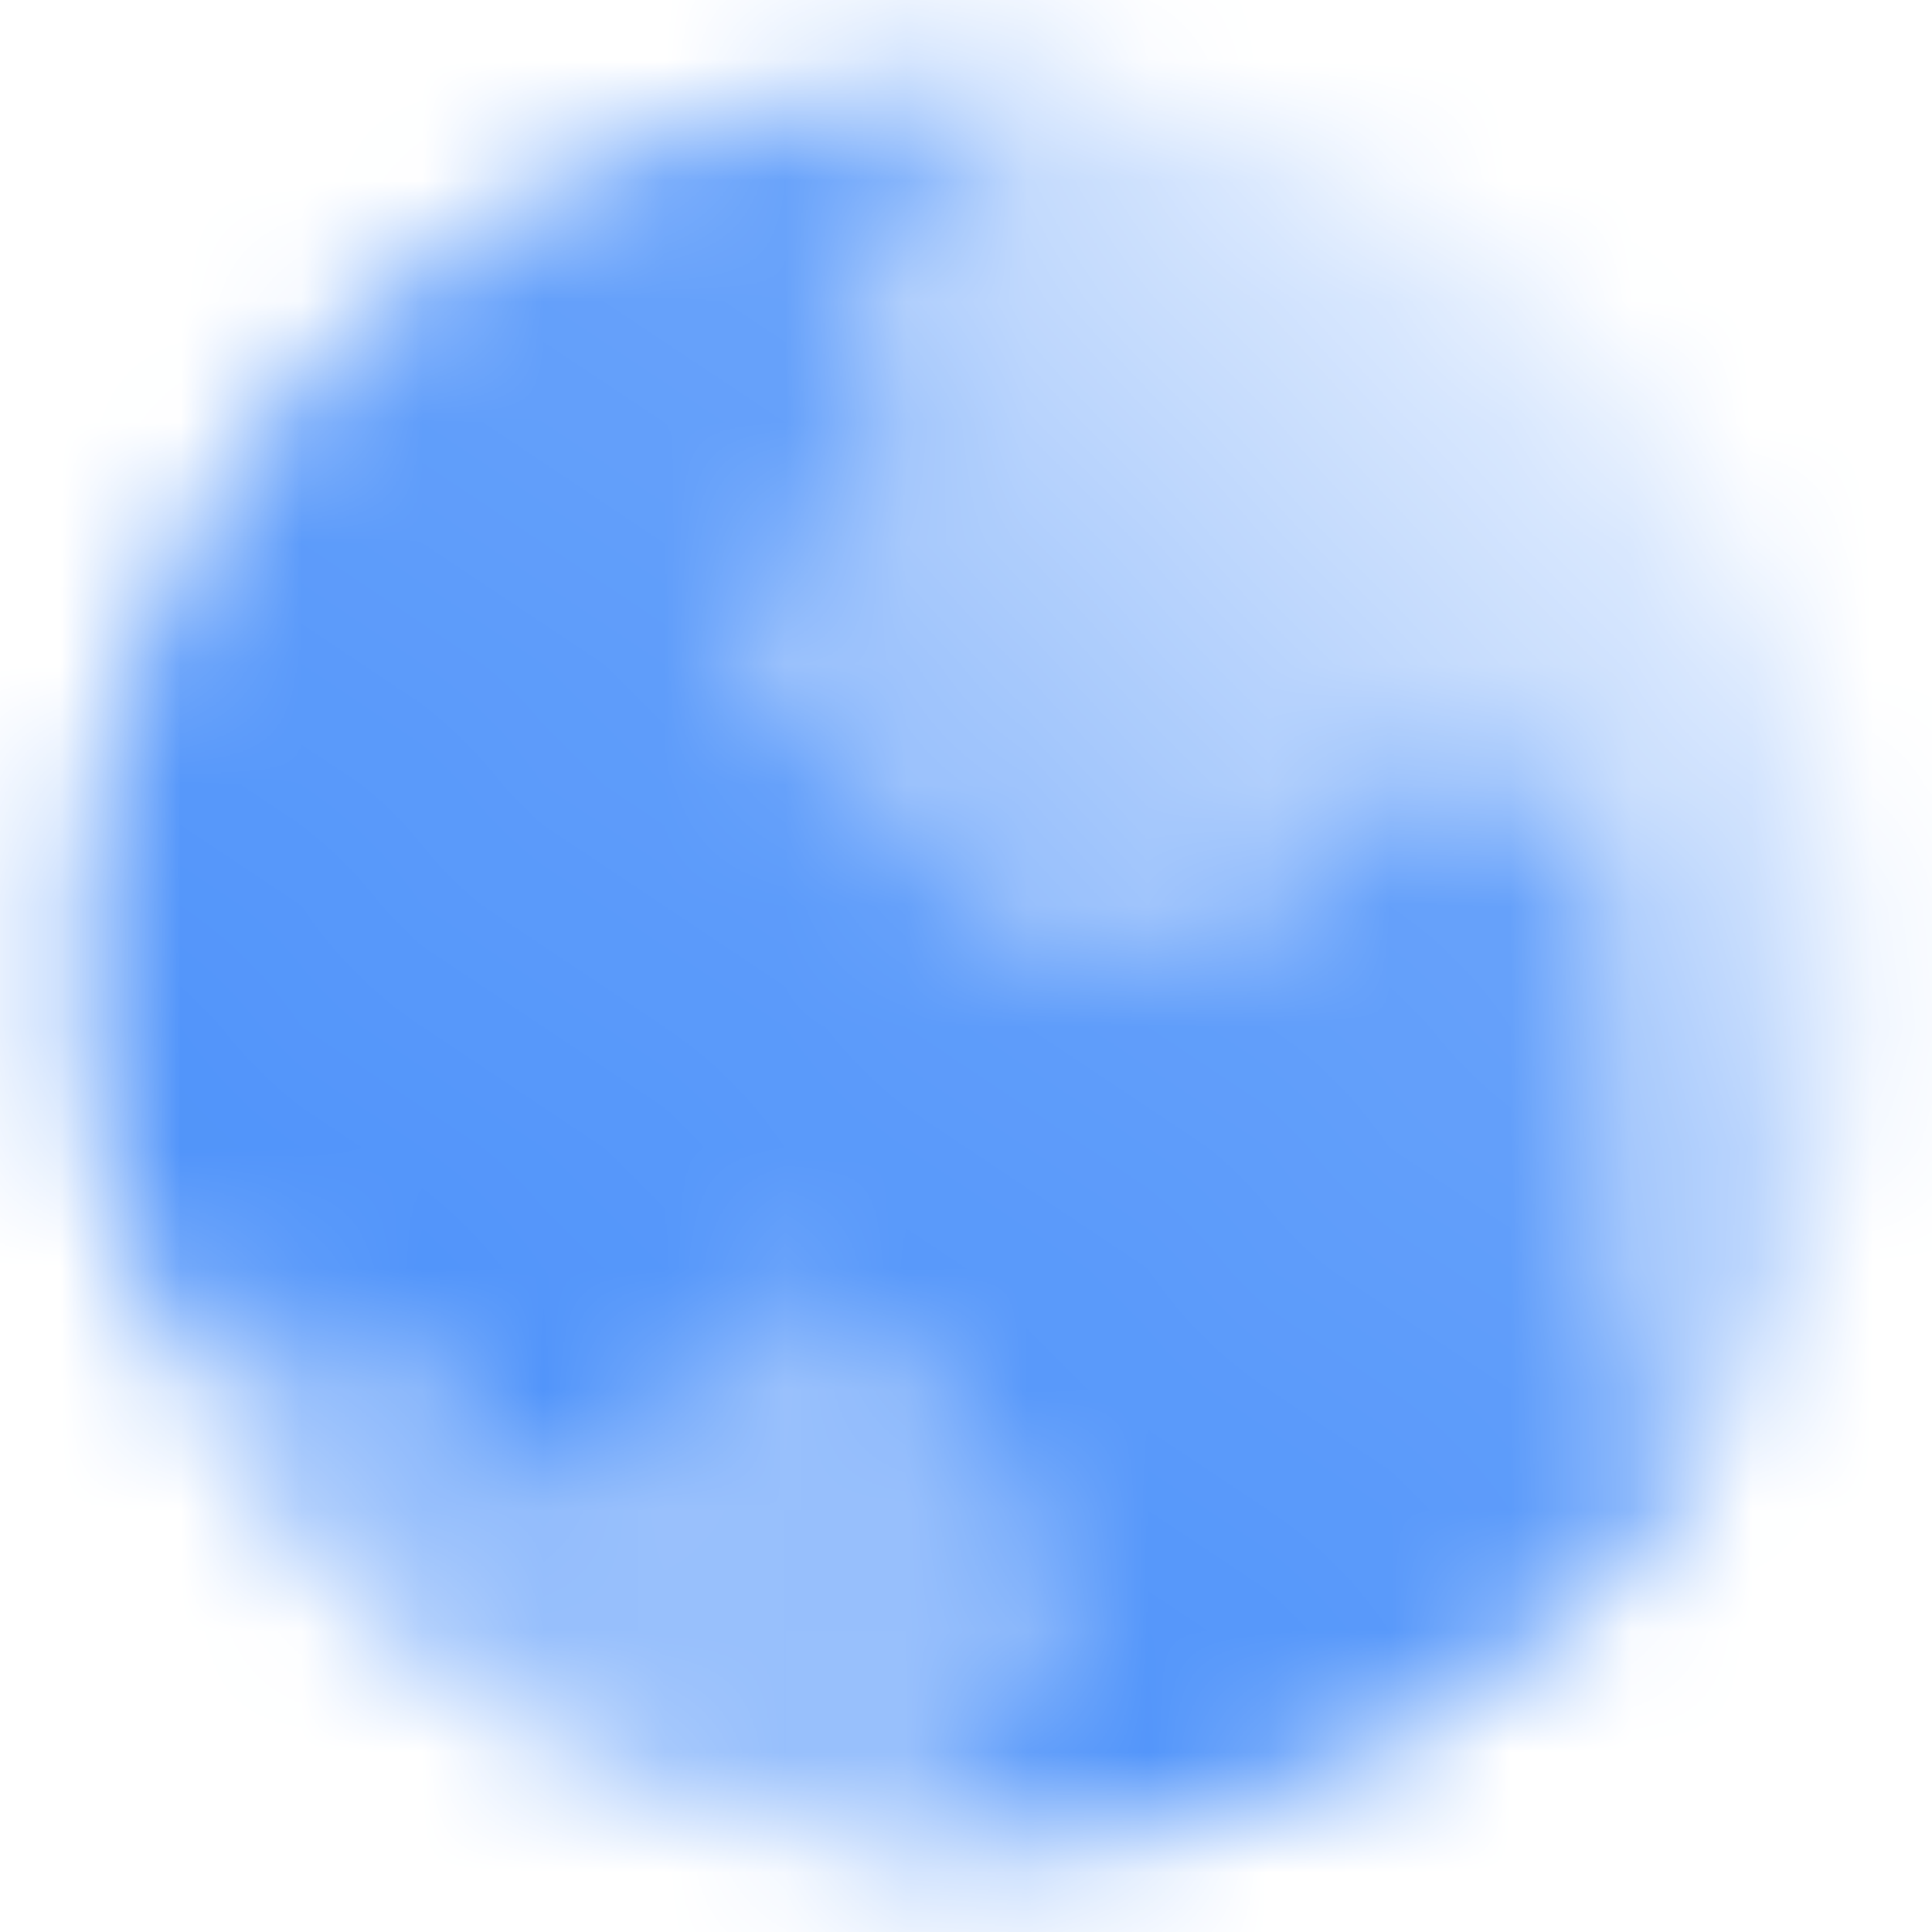 <svg width="16" height="16" viewBox="0 0 16 16" fill="none" xmlns="http://www.w3.org/2000/svg">
<mask id="mask0_950_24451" style="mask-type:alpha" maskUnits="userSpaceOnUse" x="0" y="0" width="16" height="16">
<path fill-rule="evenodd" clip-rule="evenodd" d="M7 2.333L8.639 0.694C8.428 0.676 8.215 0.667 8 0.667C3.95 0.667 0.667 3.95 0.667 8C0.667 9.053 0.888 10.054 1.288 10.959C2.002 10.688 2.839 10.839 3.414 11.414L4.667 12.666L6.667 10.666L7.919 11.919C8.7 12.7 8.7 13.966 7.919 14.747L7.361 15.306C7.571 15.324 7.784 15.333 8 15.333C10.536 15.333 12.772 14.046 14.088 12.088L13.724 11.724C13.474 11.474 13.333 11.134 13.333 10.781V7.333L12 6L10.747 7.252C9.966 8.033 8.7 8.033 7.919 7.252L6 5.333L7.057 4.276C7.578 3.755 7.578 2.911 7.057 2.39L7 2.333Z" fill="url(#paint0_linear_950_24451)"/>
<path fill-rule="evenodd" clip-rule="evenodd" d="M6 5.333L7.919 7.252C8.7 8.033 9.966 8.033 10.748 7.252L12 6L13.333 7.333V10.781C13.333 11.134 13.474 11.473 13.724 11.724L14.089 12.088C14.875 10.92 15.333 9.514 15.333 8C15.333 4.165 12.39 1.018 8.639 0.694L7 2.333L7.057 2.39C7.578 2.911 7.578 3.755 7.057 4.276L6 5.333Z" fill="url(#paint1_linear_950_24451)"/>
<path opacity="0.55" fill-rule="evenodd" clip-rule="evenodd" d="M7.361 15.306C4.64 15.071 2.344 13.35 1.288 10.959C2.002 10.688 2.839 10.839 3.414 11.414L4.667 12.666L6.667 10.666L7.919 11.919C8.7 12.7 8.7 13.966 7.919 14.747L7.361 15.306Z" fill="black"/>
</mask>
<g mask="url(#mask0_950_24451)">
<path d="M0 0H16V16H0V0Z" fill="#428BF9"/>
</g>
<defs>
<linearGradient id="paint0_linear_950_24451" x1="4" y1="14" x2="13" y2="2.667" gradientUnits="userSpaceOnUse">
<stop stop-opacity="0.95"/>
<stop offset="1" stop-opacity="0.75"/>
</linearGradient>
<linearGradient id="paint1_linear_950_24451" x1="14" y1="2.666" x2="8.667" y2="7.666" gradientUnits="userSpaceOnUse">
<stop stop-opacity="0.1"/>
<stop offset="1" stop-opacity="0.55"/>
</linearGradient>
</defs>
</svg>
